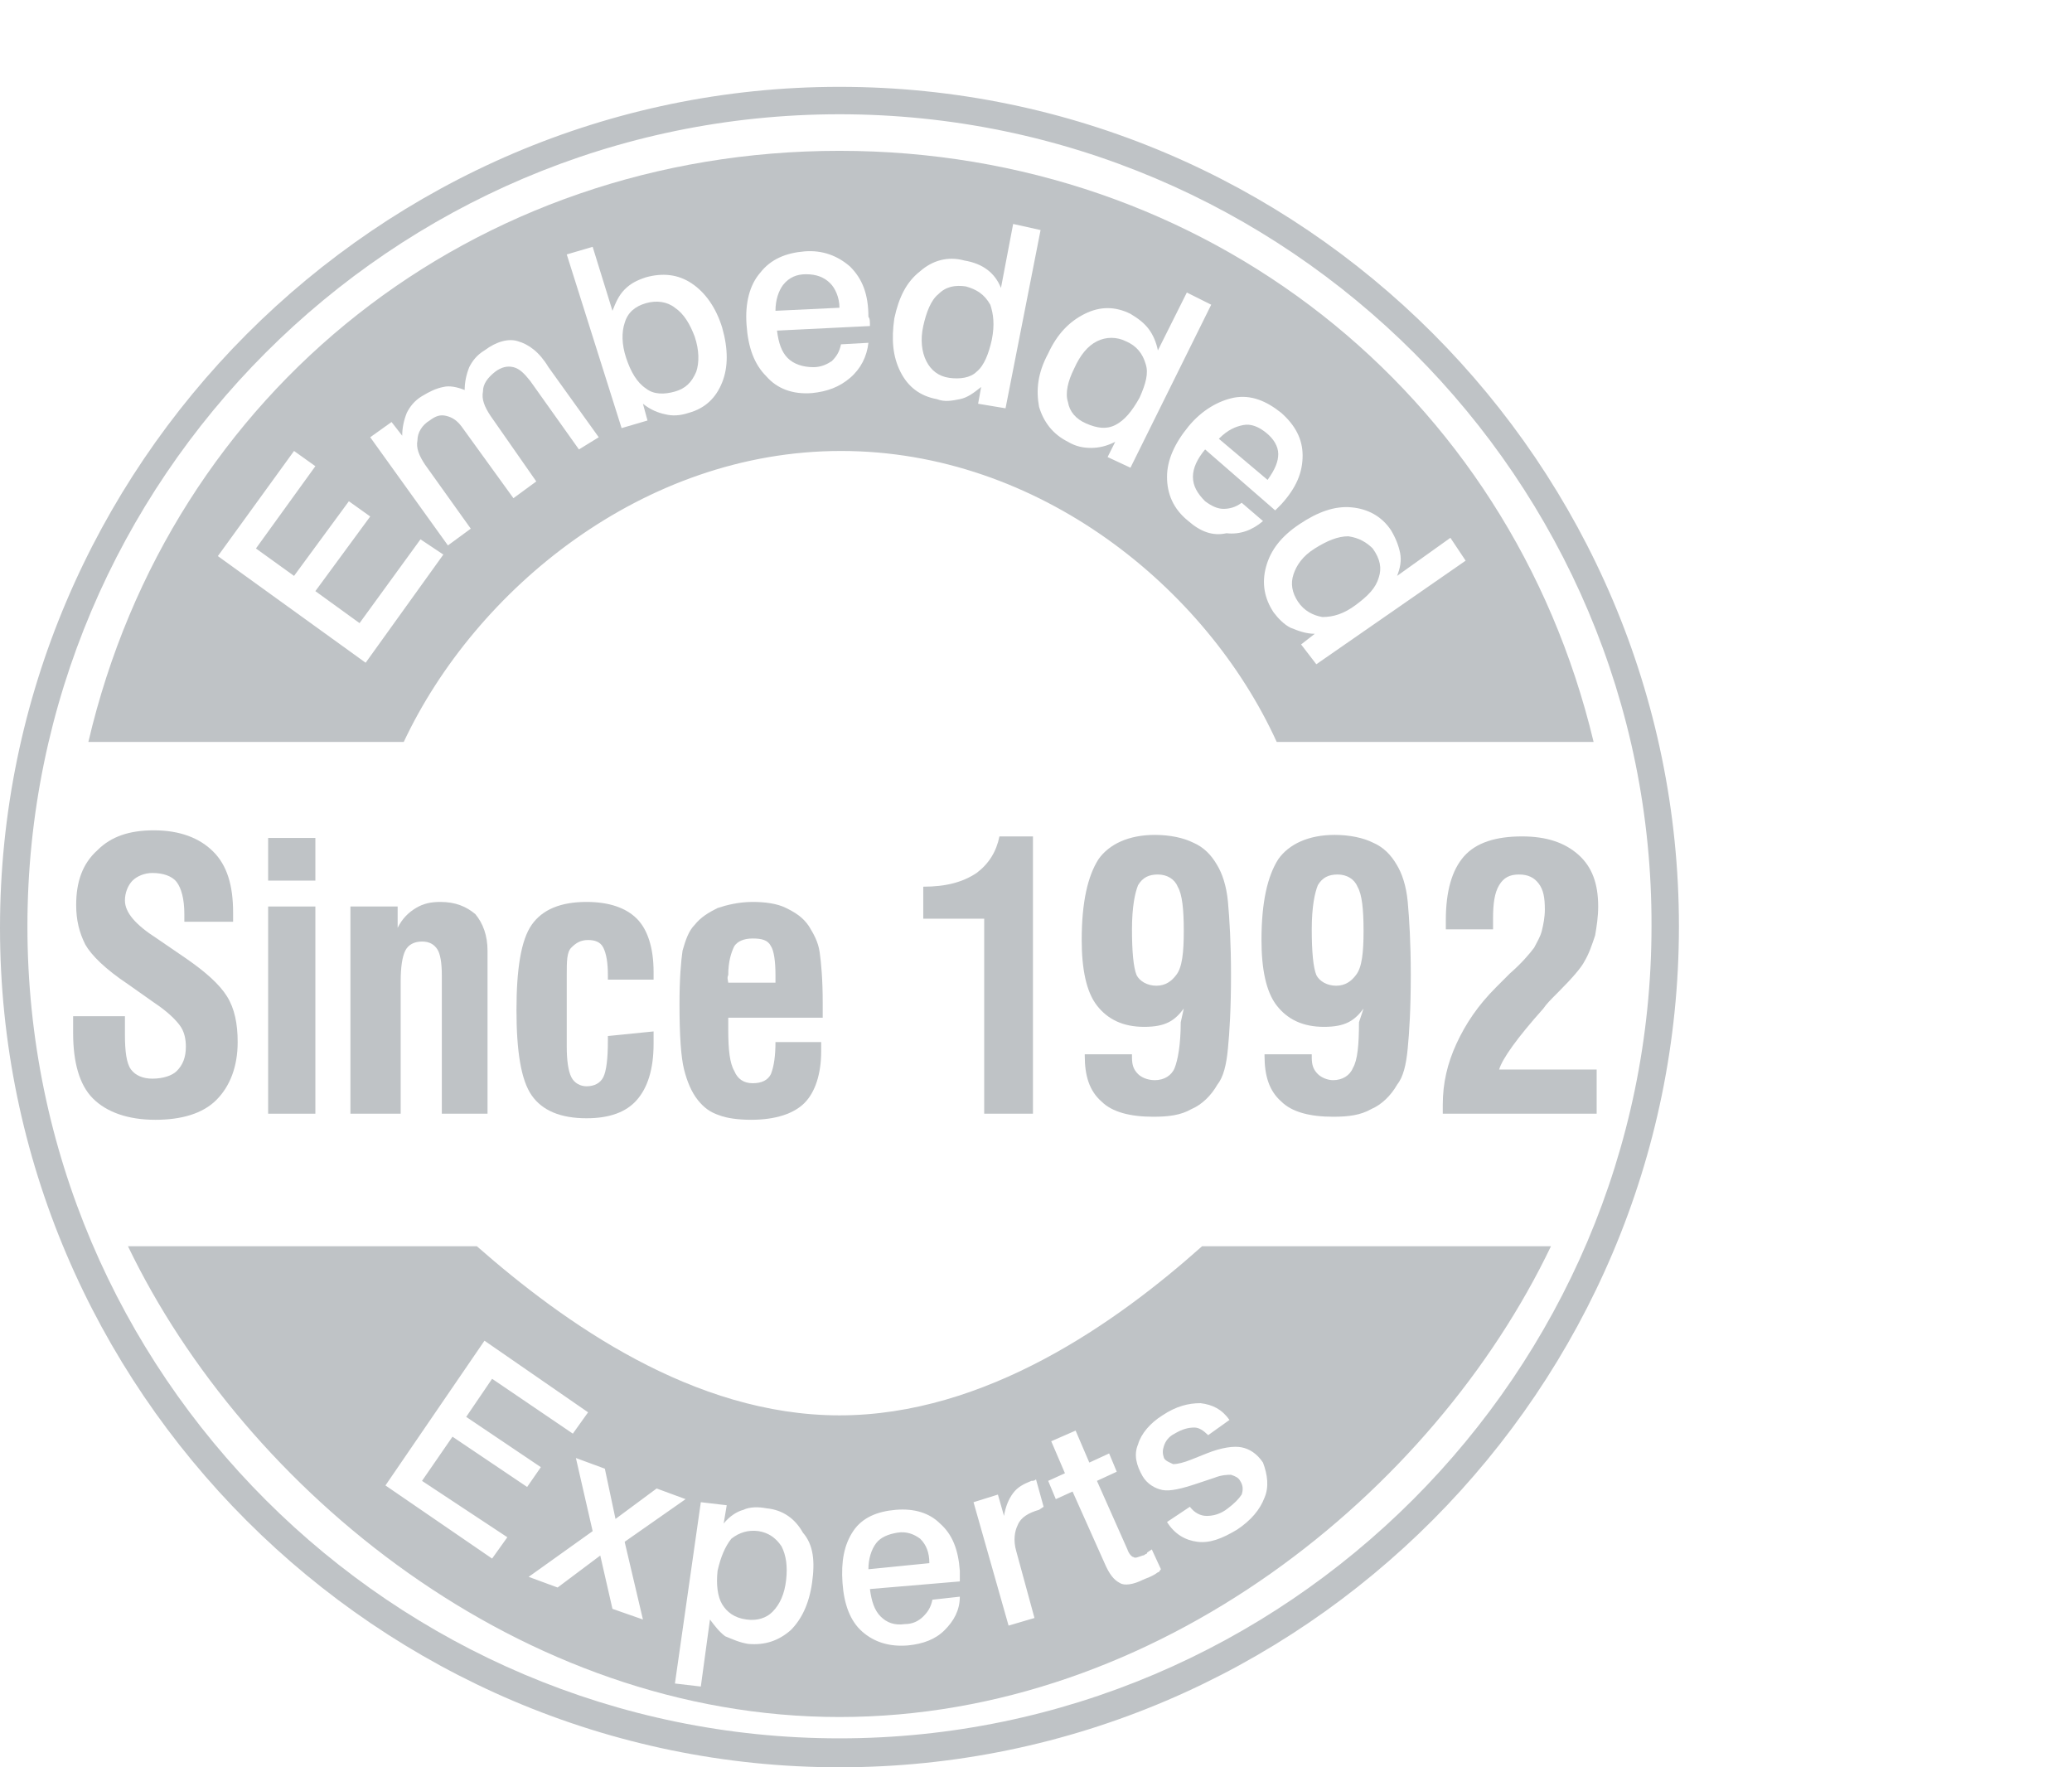 <?xml version="1.0" encoding="utf-8"?>
<!-- Generator: Adobe Illustrator 27.2.0, SVG Export Plug-In . SVG Version: 6.00 Build 0)  -->
<svg version="1.1" id="Layer_1" xmlns="http://www.w3.org/2000/svg" xmlns:xlink="http://www.w3.org/1999/xlink" x="0px" y="0px"
	 viewBox="0 0 136 116" width="136" height="116" style="enable-background:new 0 0 136 116;" xml:space="preserve">
<style type="text/css">
	.st0{fill:#BFC3C6;}
</style>
<path class="st0" d="M55.1,116C24.8,116,0,91.2,0,60.9S24.8,5.7,55.1,5.7c30.4,0,55.1,24.8,55.1,55.1S85.5,116,55.1,116z M55.1,7.5
	c-29.4,0-53.3,24-53.3,53.3c0,29.4,24,53.3,53.3,53.3s53.3-24,53.3-53.3C108.5,31.5,84.5,7.5,55.1,7.5z"/>
<g>
	<path class="st0" d="M4.8,66.7h3.4v1.2c0,1.1,0.1,1.9,0.4,2.3c0.3,0.4,0.8,0.6,1.4,0.6c0.7,0,1.3-0.2,1.6-0.5
		c0.4-0.4,0.6-0.9,0.6-1.6c0-0.5-0.1-1-0.4-1.4s-0.8-0.9-1.7-1.5l-1.7-1.2c-1.5-1-2.4-1.9-2.8-2.6C5.2,61.2,5,60.4,5,59.4
		c0-1.5,0.4-2.7,1.4-3.6c0.9-0.9,2.1-1.3,3.7-1.3c1.7,0,3,0.5,3.9,1.4c0.9,0.9,1.3,2.2,1.3,4c0,0.2,0,0.3,0,0.4c0,0.1,0,0.2,0,0.2
		h-3.2V60c0-1-0.2-1.7-0.5-2.1c-0.3-0.4-0.9-0.6-1.6-0.6c-0.5,0-1,0.2-1.3,0.5c-0.3,0.3-0.5,0.8-0.5,1.3c0,0.8,0.7,1.6,2.1,2.5
		c0,0,0,0,0,0l1.9,1.3c1.3,0.9,2.2,1.7,2.7,2.5c0.5,0.8,0.7,1.8,0.7,3c0,1.6-0.5,2.9-1.4,3.8c-0.9,0.9-2.3,1.3-4,1.3
		c-1.8,0-3.2-0.5-4.1-1.4c-0.9-0.9-1.3-2.4-1.3-4.3C4.8,67.6,4.8,67.2,4.8,66.7L4.8,66.7L4.8,66.7z"/>
	<path class="st0" d="M17.6,57.8V55h3.1v2.8H17.6z M17.6,73.1V59.5h3.1v13.6H17.6z"/>
	<path class="st0" d="M23,73.1V59.5h3.1v1.4c0.3-0.6,0.7-1,1.2-1.3c0.5-0.3,1-0.4,1.6-0.4c1,0,1.7,0.3,2.3,0.8
		c0.5,0.6,0.8,1.4,0.8,2.4v10.7h-3v-9.1c0-0.8-0.1-1.4-0.3-1.7c-0.2-0.3-0.5-0.5-1-0.5c-0.5,0-0.9,0.2-1.1,0.6
		c-0.2,0.4-0.3,1.1-0.3,2v8.7L23,73.1L23,73.1z"/>
	<path class="st0" d="M42.9,67.7c0,0.1,0,0.2,0,0.3c0,0.1,0,0.3,0,0.5c0,1.7-0.4,2.9-1.1,3.7c-0.7,0.8-1.8,1.2-3.3,1.2
		c-1.7,0-2.9-0.5-3.6-1.5c-0.7-1-1-2.9-1-5.6c0-2.7,0.3-4.6,1-5.6c0.7-1,1.9-1.5,3.6-1.5c1.5,0,2.6,0.4,3.3,1.1
		c0.7,0.7,1.1,1.9,1.1,3.5v0.5h-3v-0.3c0-0.8-0.1-1.4-0.3-1.8c-0.2-0.4-0.6-0.5-1-0.5c-0.5,0-0.8,0.2-1.1,0.5s-0.3,0.9-0.3,1.8v4.7
		c0,0.9,0.1,1.6,0.3,2c0.2,0.4,0.6,0.6,1,0.6c0.5,0,0.9-0.2,1.1-0.6c0.2-0.4,0.3-1.2,0.3-2.4v-0.3L42.9,67.7z"/>
	<path class="st0" d="M50.9,68.4h3c0,0.1,0,0.1,0,0.3c0,0.1,0,0.2,0,0.3c0,1.5-0.4,2.7-1.1,3.4c-0.7,0.7-1.9,1.1-3.5,1.1
		c-0.8,0-1.6-0.1-2.1-0.3c-0.6-0.2-1-0.5-1.4-1c-0.4-0.5-0.7-1.2-0.9-2c-0.2-0.8-0.3-2.2-0.3-4.3c0-1.7,0.1-2.8,0.2-3.5
		c0.2-0.7,0.4-1.3,0.8-1.7c0.4-0.5,0.9-0.8,1.5-1.1c0.6-0.2,1.4-0.4,2.3-0.4c0.8,0,1.6,0.1,2.2,0.4c0.6,0.3,1.1,0.6,1.5,1.2
		c0.3,0.5,0.6,1,0.7,1.7c0.1,0.7,0.2,1.8,0.2,3.3v1h-6.2c0,0.1,0,0.2,0,0.3c0,0.1,0,0.3,0,0.5c0,1.3,0.1,2.2,0.4,2.7
		c0.2,0.5,0.6,0.8,1.2,0.8c0.6,0,1-0.2,1.2-0.6C50.8,70,50.9,69.3,50.9,68.4z M47.8,64.5h3.1V64c0-0.9-0.1-1.6-0.3-1.9
		c-0.2-0.4-0.6-0.5-1.2-0.5c-0.6,0-1,0.2-1.2,0.5c-0.2,0.4-0.4,1-0.4,1.9C47.7,64.2,47.8,64.4,47.8,64.5z"/>
</g>
<g>
	<path class="st0" d="M64.6,73.1V60.3h-4v-2.1c1.5,0,2.6-0.3,3.5-0.9c0.8-0.6,1.3-1.4,1.5-2.4h2.2v18.2H64.6z"/>
	<path class="st0" d="M77.7,66.2c-0.3,0.4-0.6,0.7-1,0.9c-0.4,0.2-0.9,0.3-1.6,0.3c-1.4,0-2.4-0.5-3.1-1.4c-0.7-0.9-1-2.4-1-4.3
		c0-2.5,0.4-4.2,1.1-5.3c0.7-1,2-1.6,3.7-1.6c1,0,1.9,0.2,2.5,0.5c0.7,0.3,1.2,0.8,1.6,1.5c0.3,0.5,0.6,1.3,0.7,2.4
		c0.1,1.1,0.2,2.7,0.2,4.8c0,2.2-0.1,3.8-0.2,4.8c-0.1,1.1-0.3,1.9-0.7,2.4c-0.4,0.7-1,1.3-1.7,1.6c-0.7,0.4-1.5,0.5-2.5,0.5
		c-1.5,0-2.7-0.3-3.4-1c-0.8-0.7-1.1-1.7-1.1-3v-0.1h3.1v0.2c0,0.5,0.1,0.8,0.4,1.1c0.2,0.2,0.6,0.4,1.1,0.4c0.6,0,1.1-0.3,1.3-0.8
		s0.4-1.5,0.4-3L77.7,66.2L77.7,66.2z M77.7,61.1c0-1.4-0.1-2.4-0.4-2.9c-0.2-0.5-0.7-0.8-1.3-0.8c-0.6,0-1,0.2-1.3,0.7
		c-0.2,0.5-0.4,1.4-0.4,2.9c0,1.5,0.1,2.5,0.3,3c0.2,0.4,0.7,0.7,1.3,0.7c0.6,0,1-0.3,1.3-0.7C77.6,63.5,77.7,62.5,77.7,61.1z"/>
	<path class="st0" d="M89.5,66.2c-0.3,0.4-0.6,0.7-1,0.9c-0.4,0.2-0.9,0.3-1.6,0.3c-1.4,0-2.4-0.5-3.1-1.4c-0.7-0.9-1-2.4-1-4.3
		c0-2.5,0.4-4.2,1.1-5.3c0.7-1,2-1.6,3.7-1.6c1,0,1.9,0.2,2.5,0.5c0.7,0.3,1.2,0.8,1.6,1.5c0.3,0.5,0.6,1.3,0.7,2.4
		c0.1,1.1,0.2,2.7,0.2,4.8c0,2.2-0.1,3.8-0.2,4.8c-0.1,1.1-0.3,1.9-0.7,2.4c-0.4,0.7-1,1.3-1.7,1.6c-0.7,0.4-1.5,0.5-2.5,0.5
		c-1.5,0-2.7-0.3-3.4-1c-0.8-0.7-1.1-1.7-1.1-3v-0.1h3.1v0.2c0,0.5,0.1,0.8,0.4,1.1c0.2,0.2,0.6,0.4,1,0.4c0.6,0,1.1-0.3,1.3-0.8
		c0.3-0.5,0.4-1.5,0.4-3L89.5,66.2L89.5,66.2z M89.5,61.1c0-1.4-0.1-2.4-0.4-2.9c-0.2-0.5-0.7-0.8-1.3-0.8c-0.6,0-1,0.2-1.3,0.7
		c-0.2,0.5-0.4,1.4-0.4,2.9c0,1.5,0.1,2.5,0.3,3c0.2,0.4,0.7,0.7,1.3,0.7c0.6,0,1-0.3,1.3-0.7C89.4,63.5,89.5,62.5,89.5,61.1z"/>
	<path class="st0" d="M94.7,73.1c0-0.1,0-0.2,0-0.3c0-0.1,0-0.2,0-0.3c0-1.4,0.3-2.7,0.9-4c0.6-1.3,1.4-2.5,2.6-3.7
		c0.2-0.2,0.5-0.5,0.9-0.9c0.8-0.7,1.3-1.3,1.6-1.7c0.2-0.4,0.4-0.7,0.5-1.1c0.1-0.4,0.2-0.9,0.2-1.4c0-0.8-0.1-1.3-0.4-1.7
		c-0.3-0.4-0.7-0.6-1.3-0.6c-0.6,0-1,0.2-1.3,0.7c-0.3,0.5-0.4,1.2-0.4,2.2c0,0.2,0,0.3,0,0.4c0,0.1,0,0.2,0,0.3h-3.1
		c0-0.1,0-0.2,0-0.3c0-0.1,0-0.2,0-0.3c0-1.9,0.4-3.3,1.2-4.2c0.8-0.9,2.1-1.3,3.8-1.3c1.6,0,2.8,0.4,3.7,1.2
		c0.9,0.8,1.3,1.9,1.3,3.4c0,0.7-0.1,1.3-0.2,1.9c-0.2,0.6-0.4,1.2-0.7,1.7c-0.2,0.4-0.8,1.1-1.7,2c-0.5,0.5-0.8,0.8-1,1.1l0,0
		c-1.7,1.9-2.7,3.3-2.9,4h6.4v2.9L94.7,73.1L94.7,73.1z"/>
</g>
<g>
	<path class="st0" d="M73.9,22.4c-0.6-0.3-1.3-0.3-1.9,0c-0.6,0.3-1.1,0.9-1.5,1.8c-0.4,0.8-0.6,1.6-0.4,2.2
		c0.1,0.6,0.5,1.1,1.2,1.4c0.7,0.3,1.3,0.4,1.9,0.1c0.6-0.3,1.1-0.9,1.6-1.8c0.4-0.9,0.6-1.6,0.4-2.2C75,23.2,74.6,22.7,73.9,22.4z"
		/>
	<path class="st0" d="M44.3,20.2c-0.5-0.4-1.2-0.5-1.9-0.3c-0.7,0.2-1.2,0.6-1.4,1.3c-0.2,0.6-0.2,1.4,0.1,2.3
		c0.3,0.9,0.7,1.6,1.3,2c0.5,0.4,1.2,0.4,1.9,0.2c0.7-0.2,1.1-0.6,1.4-1.3c0.2-0.6,0.2-1.4-0.1-2.3C45.3,21.3,44.9,20.6,44.3,20.2z"
		/>
	<path class="st0" d="M63.4,18.8c-0.7-0.1-1.3,0-1.8,0.5c-0.5,0.4-0.8,1.2-1,2.1c-0.2,0.9-0.1,1.7,0.2,2.3c0.3,0.6,0.8,1,1.5,1.1
		c0.7,0.1,1.4,0,1.8-0.4c0.5-0.4,0.8-1.2,1-2.1c0.2-1,0.1-1.7-0.1-2.3C64.6,19.3,64.1,19,63.4,18.8z"/>
	<path class="st0" d="M52.9,18c-0.6,0-1.1,0.2-1.5,0.7c-0.3,0.4-0.5,1-0.5,1.7l4.2-0.2c0-0.7-0.3-1.3-0.6-1.6
		C54.1,18.2,53.6,18,52.9,18z"/>
	<path class="st0" d="M88.5,35.2c-0.7,0-1.4,0.3-2.2,0.8c-0.8,0.5-1.2,1.1-1.4,1.7c-0.2,0.6-0.1,1.2,0.3,1.8c0.4,0.6,1,0.9,1.6,1
		c0.7,0,1.4-0.2,2.2-0.8c0.8-0.6,1.3-1.1,1.5-1.8c0.2-0.6,0.1-1.2-0.4-1.9C89.7,35.6,89.2,35.3,88.5,35.2z"/>
	<path class="st0" d="M83.9,29.8c0-0.5-0.3-1-0.8-1.4c-0.5-0.4-1-0.6-1.5-0.5c-0.5,0.1-1,0.3-1.6,0.9l3.2,2.7
		C83.7,30.8,83.9,30.3,83.9,29.8z"/>
	<path class="st0" d="M55.1,9.9c-24,0-43.9,15.7-49.3,38.8h20.7c4.7-10,15.7-19.1,28.7-19.1s24,9,28.6,19.1h20.8
		C99.1,25.7,79.1,9.9,55.1,9.9z M24,43.5l-9.7-7l5-6.9l1.4,1l-3.9,5.4l2.5,1.8l3.6-4.9l1.4,1l-3.6,4.9l2.9,2.1l4-5.5l1.5,1L24,43.5z
		 M38,29.5l-3.2-4.5c-0.4-0.5-0.7-0.8-1.1-0.9c-0.4-0.1-0.8,0-1.2,0.3c-0.5,0.4-0.8,0.8-0.8,1.3c-0.1,0.5,0.1,1,0.5,1.6l3,4.3
		l-1.5,1.1l-3.4-4.7c-0.3-0.4-0.6-0.6-1-0.7c-0.4-0.1-0.7,0-1.1,0.3c-0.5,0.3-0.8,0.8-0.8,1.3c-0.1,0.5,0.1,1,0.5,1.6l3,4.2
		l-1.5,1.1l-5.1-7.1l1.4-1l0.7,0.9c0-0.5,0.1-1,0.3-1.5c0.2-0.4,0.5-0.8,1-1.1c0.5-0.3,0.9-0.5,1.4-0.6c0.4-0.1,0.9,0,1.4,0.2
		c0-0.5,0.1-1,0.3-1.5c0.2-0.4,0.5-0.8,1-1.1c0.8-0.6,1.6-0.8,2.2-0.6c0.7,0.2,1.4,0.7,2,1.7l3.3,4.6L38,29.5z M47.4,25.1
		c-0.4,1-1.1,1.7-2.2,2c-0.6,0.2-1.1,0.2-1.5,0.1c-0.5-0.1-1-0.3-1.5-0.7l0.3,1.1l-1.7,0.5l-3.6-11.4l1.7-0.5l1.3,4.2
		c0.2-0.5,0.4-1,0.8-1.4c0.4-0.4,0.8-0.6,1.4-0.8c1.1-0.3,2.1-0.2,3,0.4c0.9,0.6,1.6,1.6,2,2.9C47.8,22.9,47.8,24.1,47.4,25.1z
		 M57.1,21.4L51,21.7c0.1,0.8,0.3,1.4,0.7,1.8c0.4,0.4,1,0.6,1.7,0.6c0.5,0,0.9-0.2,1.2-0.4c0.3-0.3,0.5-0.6,0.6-1.1l1.8-0.1
		c-0.1,0.9-0.5,1.7-1.2,2.3c-0.7,0.6-1.5,0.9-2.5,1c-1.3,0.1-2.3-0.3-3-1.1c-0.8-0.8-1.2-1.9-1.3-3.4c-0.1-1.4,0.2-2.6,0.9-3.4
		c0.7-0.9,1.7-1.3,2.9-1.4c1.2-0.1,2.2,0.3,3,1c0.8,0.8,1.2,1.8,1.2,3.3C57.1,20.9,57.1,21.1,57.1,21.4
		C57.1,21.4,57.1,21.4,57.1,21.4z M64.2,26.5l0.2-1.1c-0.5,0.4-0.9,0.7-1.4,0.8c-0.5,0.1-1,0.2-1.5,0c-1.1-0.2-1.9-0.8-2.4-1.8
		c-0.5-1-0.6-2.1-0.4-3.5c0.3-1.4,0.8-2.4,1.7-3.1c0.8-0.7,1.8-1,2.9-0.7c0.6,0.1,1.1,0.3,1.5,0.6c0.4,0.3,0.7,0.7,0.9,1.2l0.8-4.2
		l1.8,0.4l-2.3,11.7L64.2,26.5z M72.7,30l0.5-1c-0.6,0.3-1.1,0.4-1.6,0.4c-0.5,0-1-0.1-1.5-0.4c-1-0.5-1.6-1.3-1.9-2.3
		c-0.2-1.1-0.1-2.2,0.6-3.5c0.6-1.3,1.4-2.1,2.4-2.6c1-0.5,2-0.5,3,0c0.5,0.3,0.9,0.6,1.2,1c0.3,0.4,0.5,0.9,0.6,1.4l1.9-3.8
		l1.6,0.8l-5.3,10.7L72.7,30z M78,34.2c-1-0.8-1.4-1.8-1.4-2.9c0-1.1,0.5-2.2,1.4-3.3c0.9-1.1,2-1.7,3-1.9c1.1-0.2,2.1,0.2,3.1,1
		c0.9,0.8,1.4,1.7,1.4,2.8c0,1.1-0.4,2.1-1.4,3.2c-0.1,0.1-0.2,0.2-0.4,0.4c0,0,0,0,0,0l-4.6-4c-0.5,0.6-0.8,1.2-0.8,1.8
		c0,0.6,0.3,1.1,0.8,1.6c0.4,0.3,0.8,0.5,1.2,0.5c0.4,0,0.8-0.1,1.2-0.4l1.4,1.2c-0.7,0.6-1.5,0.9-2.4,0.8
		C79.6,35.2,78.8,34.9,78,34.2z M85.4,42.3l0.9-0.7c-0.6,0-1.1-0.2-1.6-0.4c-0.4-0.2-0.8-0.6-1.1-1c-0.6-0.9-0.8-1.9-0.5-3
		c0.3-1.1,1-2,2.2-2.8c1.2-0.8,2.3-1.2,3.4-1.1c1.1,0.1,2,0.6,2.6,1.5c0.3,0.5,0.5,1,0.6,1.5c0.1,0.5,0,1-0.2,1.5l3.5-2.5l1,1.5
		l-9.8,6.8L85.4,42.3z"/>
</g>
<g>
	<path class="st0" d="M60.4,101c-0.4-0.3-0.9-0.5-1.5-0.4c-0.6,0.1-1.1,0.3-1.4,0.7c-0.3,0.4-0.5,1-0.5,1.7l4-0.4
		C61,101.9,60.8,101.4,60.4,101z"/>
	<path class="st0" d="M49.8,100.5c-0.7-0.1-1.3,0.1-1.8,0.5c-0.4,0.5-0.7,1.2-0.9,2.1c-0.1,0.9,0,1.7,0.3,2.2s0.8,0.9,1.6,1
		c0.7,0.1,1.3-0.1,1.7-0.5c0.5-0.5,0.8-1.2,0.9-2.1c0.1-0.9,0-1.6-0.3-2.2C50.9,100.9,50.4,100.6,49.8,100.5z"/>
	<path class="st0" d="M78.9,81.8c-5.6,5-14.2,11.1-23.8,11.1S37,86.8,31.3,81.8H8.4c7.7,16,25.8,30.9,46.7,30.9s39-14.8,46.7-30.9
		H78.9z M33.3,100.9l-1,1.4l-7-4.8l6.5-9.5l6.8,4.7l-1,1.4l-5.3-3.6l-1.7,2.5l4.9,3.3l-0.9,1.3l-4.9-3.3l-2,2.9L33.3,100.9z
		 M40.2,105.6l-0.8-3.5l-2.8,2.1l-1.9-0.7l4.2-3l-1.1-4.8l1.9,0.7l0.7,3.3l2.7-2l1.9,0.7l-4,2.8l1.2,5.1L40.2,105.6z M53.3,103.9
		c-0.2,1.4-0.7,2.4-1.4,3.1c-0.8,0.7-1.7,1-2.8,0.9c-0.6-0.1-1-0.3-1.5-0.5c-0.4-0.3-0.7-0.7-1-1.1l-0.6,4.4l-1.7-0.2L46,98.6
		l1.7,0.2l-0.2,1.2c0.4-0.5,0.9-0.8,1.3-0.9c0.4-0.2,1-0.2,1.5-0.1c1.1,0.1,1.9,0.7,2.4,1.6C53.4,101.4,53.5,102.5,53.3,103.9z
		 M62,107c-0.6,0.6-1.4,0.9-2.4,1c-1.2,0.1-2.2-0.2-3-0.9c-0.8-0.7-1.2-1.8-1.3-3.2c-0.1-1.4,0.1-2.5,0.7-3.4
		c0.6-0.9,1.6-1.3,2.8-1.4C60,99,61,99.3,61.7,100c0.8,0.7,1.2,1.7,1.3,3.1c0,0.1,0,0.3,0,0.6c0,0,0,0,0,0.1l-5.9,0.5
		c0.1,0.8,0.3,1.4,0.7,1.8c0.4,0.4,0.9,0.6,1.6,0.5c0.5,0,0.9-0.2,1.2-0.5c0.3-0.3,0.5-0.6,0.6-1.1l1.8-0.2
		C63,105.7,62.6,106.4,62,107z M68.2,99.1c-0.7,0.2-1.2,0.5-1.4,1c-0.2,0.4-0.3,1-0.1,1.7l1.2,4.4l-1.7,0.5l-2.3-8.1l1.6-0.5
		l0.4,1.4c0.1-0.6,0.3-1.1,0.6-1.5c0.3-0.4,0.7-0.6,1.2-0.8c0,0,0,0,0,0c0.1,0,0.2,0,0.3-0.1l0.5,1.8L68.2,99.1z M76,103.2
		c-0.4,0.3-0.8,0.4-1,0.5c-0.6,0.3-1.2,0.4-1.5,0.2c-0.4-0.2-0.7-0.6-1-1.3l-2.1-4.7l-1.1,0.5l-0.5-1.2l1.1-0.5l-0.9-2.1l1.6-0.7
		l0.9,2.1l1.3-0.6l0.5,1.2L72,97.2l2,4.5c0.1,0.3,0.3,0.5,0.4,0.5c0.1,0.1,0.3,0,0.6-0.1c0,0,0.1,0,0.2-0.1c0.1,0,0.1-0.1,0.1-0.1
		l0.3-0.2l0.6,1.3C76.1,103.1,76.1,103.2,76,103.2z M83,98.3c-0.3,0.8-0.9,1.5-1.8,2.1c-1,0.6-1.8,0.9-2.6,0.8
		c-0.8-0.1-1.5-0.5-2-1.3l1.5-1c0.3,0.4,0.7,0.6,1.1,0.6c0.4,0,0.9-0.1,1.4-0.5c0.4-0.3,0.7-0.6,0.9-0.9c0.1-0.3,0.1-0.6-0.1-0.9
		c-0.1-0.2-0.3-0.3-0.6-0.4c-0.2,0-0.6,0-1.1,0.2l-1.2,0.4c-0.9,0.3-1.7,0.5-2.2,0.4c-0.5-0.1-1-0.4-1.3-0.9
		c-0.4-0.7-0.6-1.4-0.3-2.1c0.2-0.7,0.8-1.4,1.6-1.9c0.9-0.6,1.7-0.8,2.5-0.8c0.8,0.1,1.4,0.4,1.9,1.1l-1.4,1
		c-0.3-0.3-0.6-0.5-0.9-0.5c-0.4,0-0.8,0.1-1.3,0.4c-0.4,0.2-0.6,0.5-0.7,0.8c-0.1,0.3-0.1,0.5,0,0.8c0.1,0.2,0.4,0.3,0.6,0.4
		c0.3,0,0.7-0.1,1.2-0.3l1-0.4c1-0.4,1.8-0.5,2.3-0.4c0.5,0.1,1,0.4,1.4,1C83.2,96.8,83.3,97.6,83,98.3z"/>
</g>
</svg>
